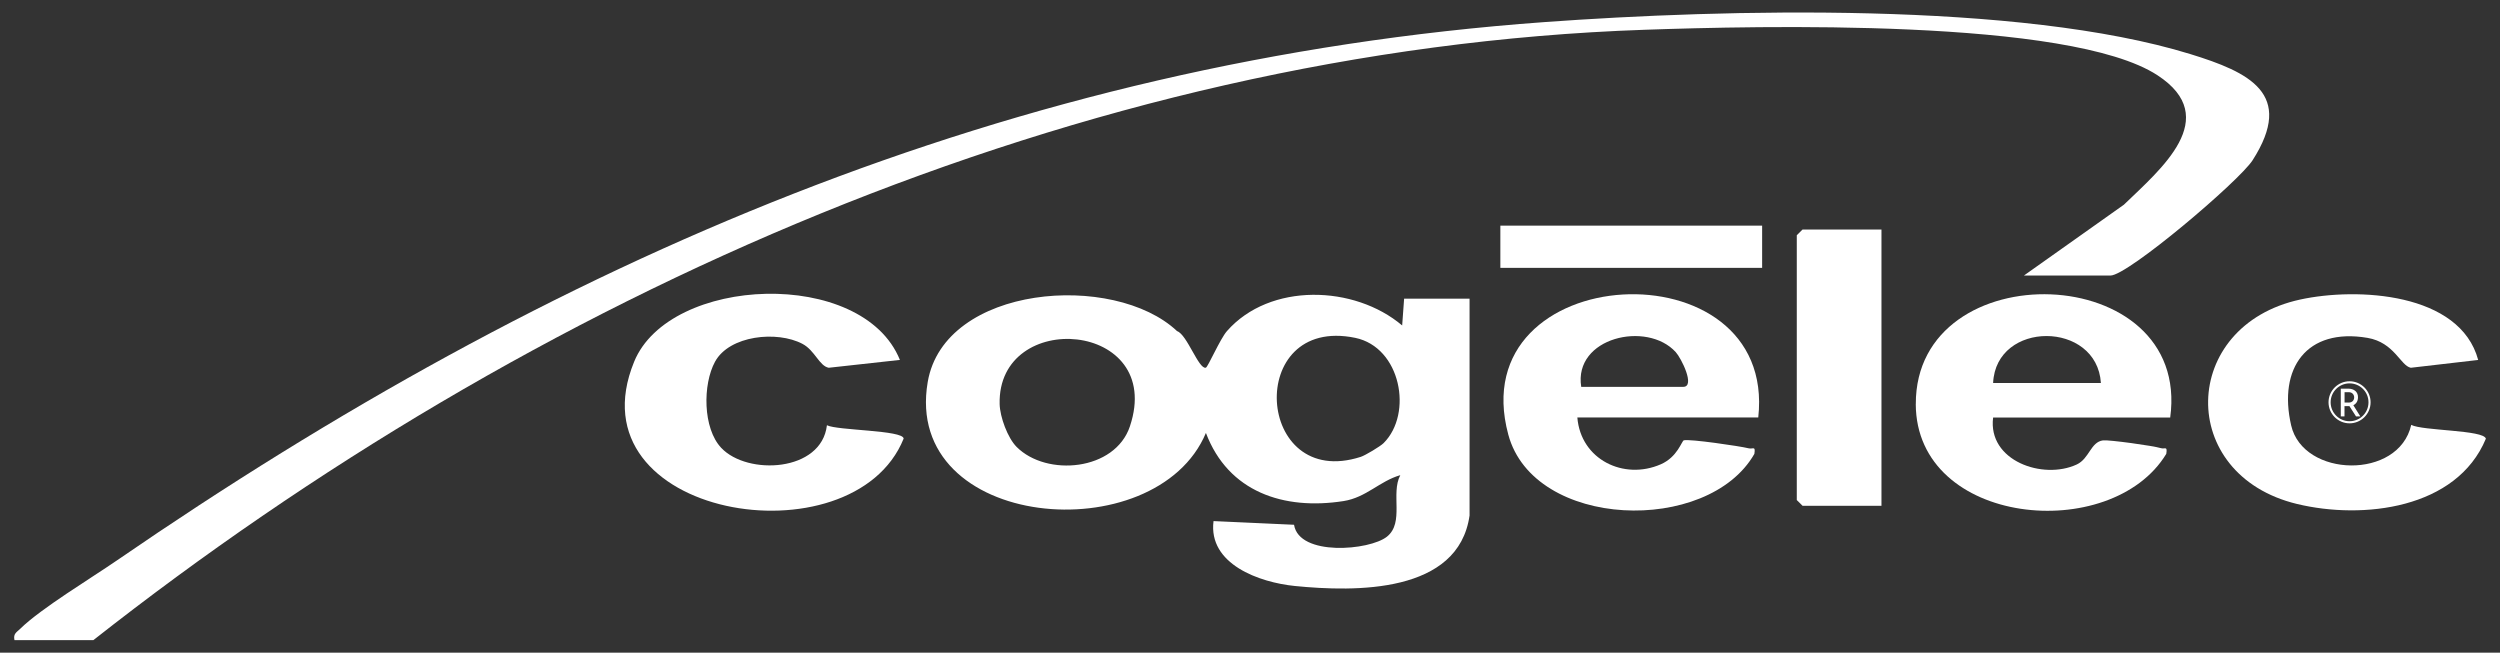 <svg xmlns="http://www.w3.org/2000/svg" id="TEXTES" viewBox="0 0 640.63 167.24"><rect x="0" y="0" width="640.63" height="167.24" fill="#333333" stroke="none"/><defs><style>      .LOGO_COGÉLEC_cls-1 {        fill: #fff;      }    </style></defs><path class="LOGO_COG&#xC9;LEC_cls-1" d="M359.31,83.4c-12.23-10.36-33.92-11.06-44.9,1.44-1.76,2-4.88,9.24-5.41,9.38-1.83.5-4.81-8.5-7.37-9.37-16.2-15.26-59.65-11.88-63.9,13.04-6.5,38.04,58.5,43.54,71.29,13.05,5.72,15.14,19.95,19.86,35.27,17.46,5.81-.91,9.26-5.13,14.54-6.64-2.51,4.72,1.09,12.16-3.42,15.76-4.46,3.56-22.51,5.1-23.81-3.05l-20.63-.94c-1.4,11.04,11.74,15.72,20.85,16.63,15.45,1.54,41.91,1.98,44.76-18.07v-55.56h-16.77l-.5,6.89ZM289.55,109.23c-3.81,11.45-21.34,13-29.03,5.3-2.31-2.31-4.28-7.69-4.36-10.98-.6-24.66,42.41-21.38,33.39,5.67ZM354.55,113.55c-.84.84-4.73,3.16-5.85,3.52-27.1,8.74-29.75-36.31-1.44-30.5,11.73,2.41,14.87,19.43,7.29,26.98Z"></path><path class="LOGO_COG&#xC9;LEC_cls-1" d="M544.29,52.43l-25.66,18.18h22.19c4.45,0,33.01-24.21,36.43-29.57,10.88-17.02-.9-22.54-16-27.19C517.4.35,441.91,2.31,395.78,5.66,259.04,15.59,141.4,66.99,30.03,143.56c-6.74,4.64-19.51,12.34-24.82,17.54-.96.94-1.86,1.27-1.5,2.93h20.22C135.87,75.95,276.74,12.64,421.42,7.63c28.62-.99,108.93-3.04,131.43,11.65,16.78,10.95.72,24.16-8.57,33.15Z"></path><path class="LOGO_COG&#xC9;LEC_cls-1" d="M490.92,103.55c.11,31.29,50.08,35.98,64.19,12.76.35-2.14-.34-1.14-1.41-1.48-1.86-.59-13.27-2.17-14.8-1.98-3.17.41-3.5,4.67-6.72,6.17-8.68,4.04-22.86-.94-21.44-12.03h45.38c5.5-40.49-65.33-42.52-65.19-3.44ZM510.74,98.14c.73-16.07,26.58-16.01,27.62,0h-27.62Z"></path><path class="LOGO_COG&#xC9;LEC_cls-1" d="M386.5,111.36c6.54,24.32,51.2,25.72,63.06,4.95.33-2.18-.33-1.15-1.47-1.43-2.34-.58-15.06-2.43-16.6-2.05-.55.14-1.6,4.26-5.89,6.14-9.49,4.16-20.54-1.2-21.4-11.99h46.36c4.93-44.82-76.17-40.66-64.06,4.37ZM431.33,99.13h-26.14c-2.01-12.67,16.85-17,24.22-8.9,1.43,1.57,5.08,8.9,1.92,8.9Z"></path><path class="LOGO_COG&#xC9;LEC_cls-1" d="M211.9,108.98c-1.38,11.97-20.35,12.92-27.08,5.79-4.74-5.02-4.77-16.27-1.59-22.09,3.68-6.74,15.88-8.01,22.41-4.56,3.19,1.69,4.3,5.67,6.72,6.12l18.24-2.01c-9.58-23.68-59.05-21.65-68.1.46-16.39,40.03,56.11,51.83,69.06,19.7-.1-2.19-17.04-2.06-19.65-3.42Z"></path><path class="LOGO_COG&#xC9;LEC_cls-1" d="M617.88,108.88c-3.18,14.13-27.67,13.53-30.76.15-3.4-14.68,3.95-25.11,19.56-22.45,6.88,1.17,8.46,7.16,11.1,7.66l17.26-2c-4.66-17.3-31-18.66-45.62-15.48-30.86,6.72-31.77,44.93-.78,52.39,16.82,4.05,40.88,1.3,48.37-16.73-.45-2.27-16.26-2-19.12-3.54Z"></path><polygon class="LOGO_COG&#xC9;LEC_cls-1" points="460.43 60.28 460.43 128.14 461.91 129.61 482.13 129.61 482.13 58.81 461.91 58.81 460.43 60.28"></polygon><rect class="LOGO_COG&#xC9;LEC_cls-1" x="384.47" y="57.82" width="67.08" height="10.82"></rect><path class="LOGO_COG&#xC9;LEC_cls-1" d="M603.72,103.34c.19-.22.32-.46.4-.73.08-.27.12-.54.12-.83,0-.35-.06-.67-.19-.94-.13-.28-.3-.51-.53-.69-.23-.19-.49-.33-.8-.42-.3-.09-.64-.14-1-.14h-1.89v7.11h.95v-2.62h1.05c.08,0,.15,0,.22,0l1.68,2.62h1.1l-1.78-2.86c.26-.13.48-.29.64-.48ZM601.83,103.15h-1.03v-2.65h1.1c.25,0,.46.04.63.13.17.09.31.2.42.33.11.13.19.28.24.43.05.15.07.3.07.44s-.02.29-.07.44c-.05.15-.12.29-.23.43-.1.13-.25.24-.44.33-.19.09-.42.13-.7.13Z"></path><path class="LOGO_COG&#xC9;LEC_cls-1" d="M602.08,97.7c-2.97,0-5.39,2.42-5.39,5.39s2.42,5.39,5.39,5.39,5.39-2.42,5.39-5.39-2.42-5.39-5.39-5.39ZM602.08,107.94c-2.67,0-4.85-2.17-4.85-4.85s2.17-4.85,4.85-4.85,4.85,2.17,4.85,4.85-2.17,4.85-4.85,4.85Z"></path></svg>